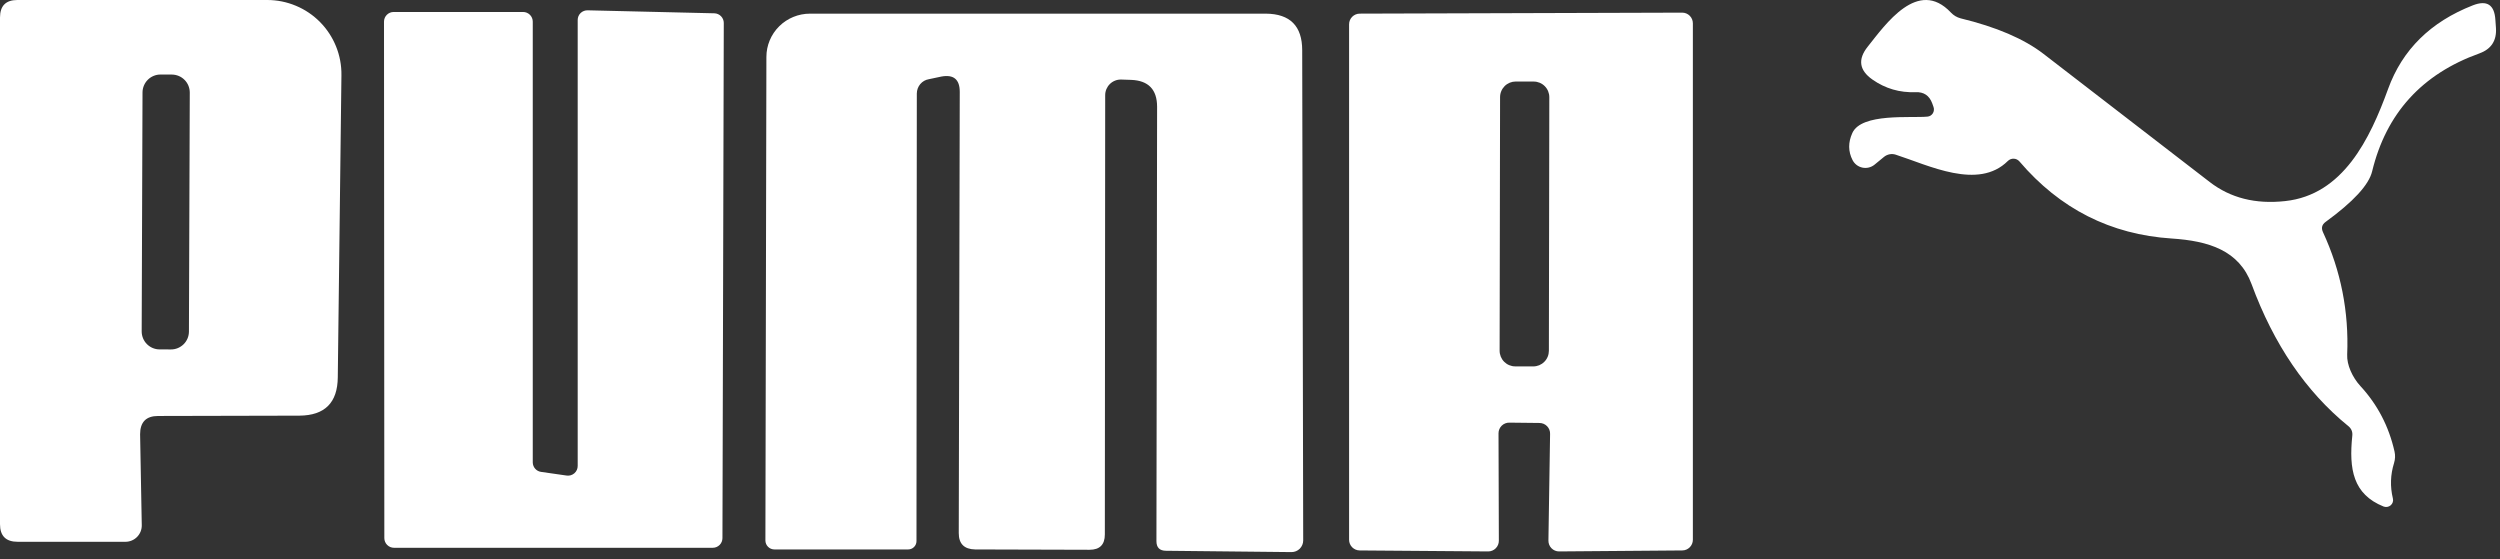 <?xml version="1.0" encoding="UTF-8"?> <svg xmlns="http://www.w3.org/2000/svg" width="143" height="32" viewBox="0 0 143 32" fill="none"><rect x="0" y="0" width="143" height="32" fill="#333333" stroke="none"/> <path d="M132.872 13.275C133.899 15.492 134.361 17.829 134.259 20.287C134.232 20.869 134.559 21.585 135.013 22.081C135.991 23.138 136.642 24.387 136.967 25.828C137.016 26.046 137.007 26.265 136.94 26.484C136.731 27.153 136.709 27.828 136.873 28.511C136.891 28.581 136.889 28.655 136.867 28.724C136.845 28.793 136.804 28.855 136.749 28.902C136.694 28.95 136.627 28.982 136.555 28.994C136.483 29.007 136.408 28.999 136.34 28.973C134.593 28.27 134.352 26.838 134.552 24.918C134.575 24.695 134.497 24.512 134.319 24.369C131.9 22.402 130.057 19.696 128.79 16.253C128.076 14.319 126.342 13.783 124.221 13.643C120.727 13.415 117.823 11.945 115.511 9.233C115.47 9.186 115.421 9.148 115.365 9.121C115.309 9.094 115.248 9.079 115.187 9.077C115.125 9.074 115.063 9.084 115.005 9.107C114.948 9.129 114.895 9.163 114.851 9.206C113.157 10.893 110.322 9.454 108.428 8.845C108.317 8.81 108.199 8.803 108.084 8.825C107.968 8.848 107.86 8.898 107.768 8.972L107.221 9.421C107.126 9.498 107.014 9.553 106.895 9.582C106.776 9.611 106.652 9.613 106.532 9.588C106.412 9.563 106.299 9.512 106.201 9.438C106.104 9.364 106.024 9.269 105.967 9.16C105.713 8.664 105.709 8.147 105.954 7.607C106.48 6.45 109.302 6.764 110.255 6.67C110.317 6.664 110.377 6.644 110.43 6.611C110.483 6.578 110.527 6.532 110.56 6.479C110.593 6.425 110.613 6.364 110.619 6.301C110.626 6.238 110.617 6.175 110.596 6.115L110.522 5.908C110.358 5.466 110.042 5.254 109.575 5.272C108.664 5.308 107.839 5.067 107.101 4.549C106.345 4.018 106.256 3.392 106.834 2.669C107.848 1.398 109.709 -1.279 111.589 0.715C111.745 0.88 111.932 0.992 112.15 1.05C114.195 1.545 115.776 2.223 116.892 3.084C120.057 5.528 123.225 7.971 126.396 10.411C127.578 11.325 129.017 11.689 130.711 11.502C134.026 11.147 135.56 7.948 136.6 5.085C137.414 2.845 139.028 1.253 141.442 0.307C142.251 -0.01 142.683 0.267 142.736 1.137L142.769 1.605C142.814 2.328 142.496 2.812 141.816 3.057C138.534 4.235 136.491 6.483 135.686 9.802C135.5 10.574 134.613 11.537 133.025 12.693C132.816 12.844 132.765 13.038 132.872 13.275Z" fill="white"></path> <path d="M8.014 24.841L8.109 30.038C8.112 30.162 8.089 30.285 8.044 30.401C7.998 30.516 7.93 30.621 7.843 30.71C7.756 30.799 7.652 30.869 7.538 30.917C7.423 30.965 7.301 30.99 7.176 30.99H1.009C0.336 30.99 0 30.654 0 29.981V1.009C0 0.336 0.33 1.73817e-08 0.99 1.73817e-08H15.286C15.848 -5.08668e-05 16.404 0.112 16.923 0.329C17.442 0.545 17.913 0.863 18.308 1.263C18.703 1.664 19.014 2.138 19.224 2.66C19.434 3.182 19.538 3.74 19.53 4.302L19.321 21.586C19.308 23.033 18.579 23.763 17.132 23.775L9.042 23.794C8.357 23.794 8.014 24.143 8.014 24.841ZM10.855 5.297C10.855 5.162 10.829 5.028 10.778 4.903C10.727 4.778 10.652 4.665 10.556 4.569C10.461 4.473 10.348 4.397 10.224 4.345C10.099 4.293 9.966 4.266 9.831 4.265L9.184 4.263C9.049 4.262 8.915 4.288 8.79 4.34C8.665 4.391 8.551 4.466 8.456 4.561C8.36 4.656 8.284 4.77 8.232 4.894C8.18 5.019 8.152 5.152 8.152 5.287L8.104 18.955C8.104 19.09 8.13 19.223 8.181 19.348C8.232 19.473 8.308 19.587 8.403 19.683C8.498 19.778 8.611 19.855 8.736 19.907C8.86 19.959 8.994 19.986 9.129 19.986L9.776 19.988C9.911 19.989 10.045 19.963 10.169 19.912C10.294 19.86 10.408 19.785 10.504 19.69C10.6 19.595 10.676 19.482 10.728 19.357C10.78 19.233 10.807 19.099 10.807 18.964L10.855 5.297Z" fill="white"></path> <path d="M33.044 26.65V1.142C33.044 1.068 33.058 0.995 33.087 0.926C33.116 0.858 33.159 0.796 33.212 0.745C33.265 0.693 33.328 0.653 33.398 0.627C33.467 0.6 33.541 0.588 33.615 0.59L40.867 0.761C41.01 0.766 41.146 0.827 41.245 0.93C41.345 1.033 41.4 1.17 41.4 1.314L41.324 30.781C41.324 30.927 41.266 31.067 41.162 31.171C41.059 31.274 40.918 31.333 40.772 31.333H22.536C22.39 31.333 22.249 31.274 22.146 31.171C22.042 31.067 21.984 30.927 21.984 30.781L21.965 1.237C21.965 1.091 22.023 0.951 22.127 0.847C22.23 0.744 22.37 0.685 22.517 0.685H29.922C30.068 0.685 30.209 0.744 30.312 0.847C30.416 0.951 30.474 1.091 30.474 1.237V26.459C30.477 26.59 30.527 26.716 30.614 26.813C30.701 26.911 30.82 26.974 30.95 26.992L32.415 27.202C32.494 27.213 32.574 27.207 32.65 27.184C32.726 27.161 32.796 27.122 32.856 27.07C32.916 27.017 32.963 26.953 32.996 26.88C33.028 26.808 33.044 26.729 33.044 26.65Z" fill="white"></path> <path d="M63.217 5.444L63.197 30.571C63.197 31.155 62.906 31.447 62.322 31.447L55.774 31.428C55.152 31.415 54.841 31.104 54.841 30.495L54.898 5.254C54.898 4.543 54.549 4.251 53.851 4.378L53.128 4.531C52.937 4.562 52.764 4.661 52.638 4.811C52.513 4.961 52.444 5.151 52.442 5.349L52.423 30.952C52.423 31.078 52.373 31.199 52.284 31.288C52.195 31.378 52.074 31.428 51.947 31.428H44.295C44.159 31.428 44.028 31.374 43.932 31.277C43.835 31.181 43.781 31.05 43.781 30.914L43.838 3.255C43.838 2.599 44.101 1.969 44.569 1.505C45.036 1.041 45.671 0.781 46.332 0.781H72.411C73.794 0.793 74.486 1.491 74.486 2.874L74.543 30.914C74.543 31.09 74.472 31.26 74.348 31.385C74.223 31.51 74.053 31.58 73.876 31.58L66.7 31.504C66.332 31.504 66.148 31.32 66.148 30.952L66.186 6.11C66.186 5.121 65.691 4.607 64.701 4.569L64.13 4.55C64.011 4.547 63.893 4.568 63.782 4.612C63.671 4.656 63.57 4.721 63.485 4.805C63.4 4.888 63.333 4.988 63.286 5.097C63.24 5.207 63.217 5.325 63.217 5.444Z" fill="white"></path> <path d="M85.715 24.784L85.734 30.933C85.734 31.094 85.67 31.249 85.556 31.363C85.441 31.478 85.286 31.542 85.125 31.542L77.777 31.485C77.616 31.485 77.461 31.421 77.346 31.306C77.232 31.192 77.168 31.037 77.168 30.876V1.39C77.168 1.228 77.232 1.073 77.346 0.959C77.461 0.845 77.616 0.78 77.777 0.78L96.223 0.723C96.384 0.723 96.539 0.788 96.653 0.902C96.767 1.016 96.832 1.171 96.832 1.333V30.876C96.832 31.037 96.767 31.192 96.653 31.306C96.539 31.421 96.384 31.485 96.223 31.485L89.179 31.542C89.098 31.542 89.017 31.526 88.942 31.494C88.867 31.462 88.799 31.416 88.742 31.357C88.685 31.298 88.641 31.229 88.611 31.153C88.582 31.077 88.568 30.995 88.57 30.914L88.665 24.822C88.668 24.741 88.654 24.66 88.625 24.583C88.595 24.507 88.551 24.438 88.494 24.379C88.437 24.321 88.369 24.274 88.294 24.242C88.219 24.211 88.138 24.194 88.056 24.194L86.343 24.175C86.261 24.173 86.18 24.186 86.104 24.216C86.028 24.245 85.959 24.29 85.9 24.347C85.841 24.404 85.795 24.472 85.763 24.547C85.731 24.622 85.715 24.703 85.715 24.784ZM88.621 5.561C88.621 5.324 88.528 5.096 88.36 4.928C88.193 4.76 87.965 4.665 87.728 4.665L86.7 4.663C86.582 4.663 86.466 4.686 86.358 4.73C86.249 4.775 86.15 4.841 86.067 4.924C85.984 5.007 85.918 5.105 85.873 5.214C85.827 5.322 85.804 5.438 85.804 5.556L85.778 20.061C85.778 20.298 85.872 20.526 86.039 20.694C86.207 20.862 86.434 20.957 86.671 20.957L87.699 20.959C87.817 20.959 87.933 20.936 88.042 20.892C88.15 20.847 88.249 20.781 88.332 20.698C88.416 20.615 88.482 20.517 88.527 20.408C88.572 20.3 88.595 20.183 88.596 20.066L88.621 5.561Z" fill="white"></path> </svg> 